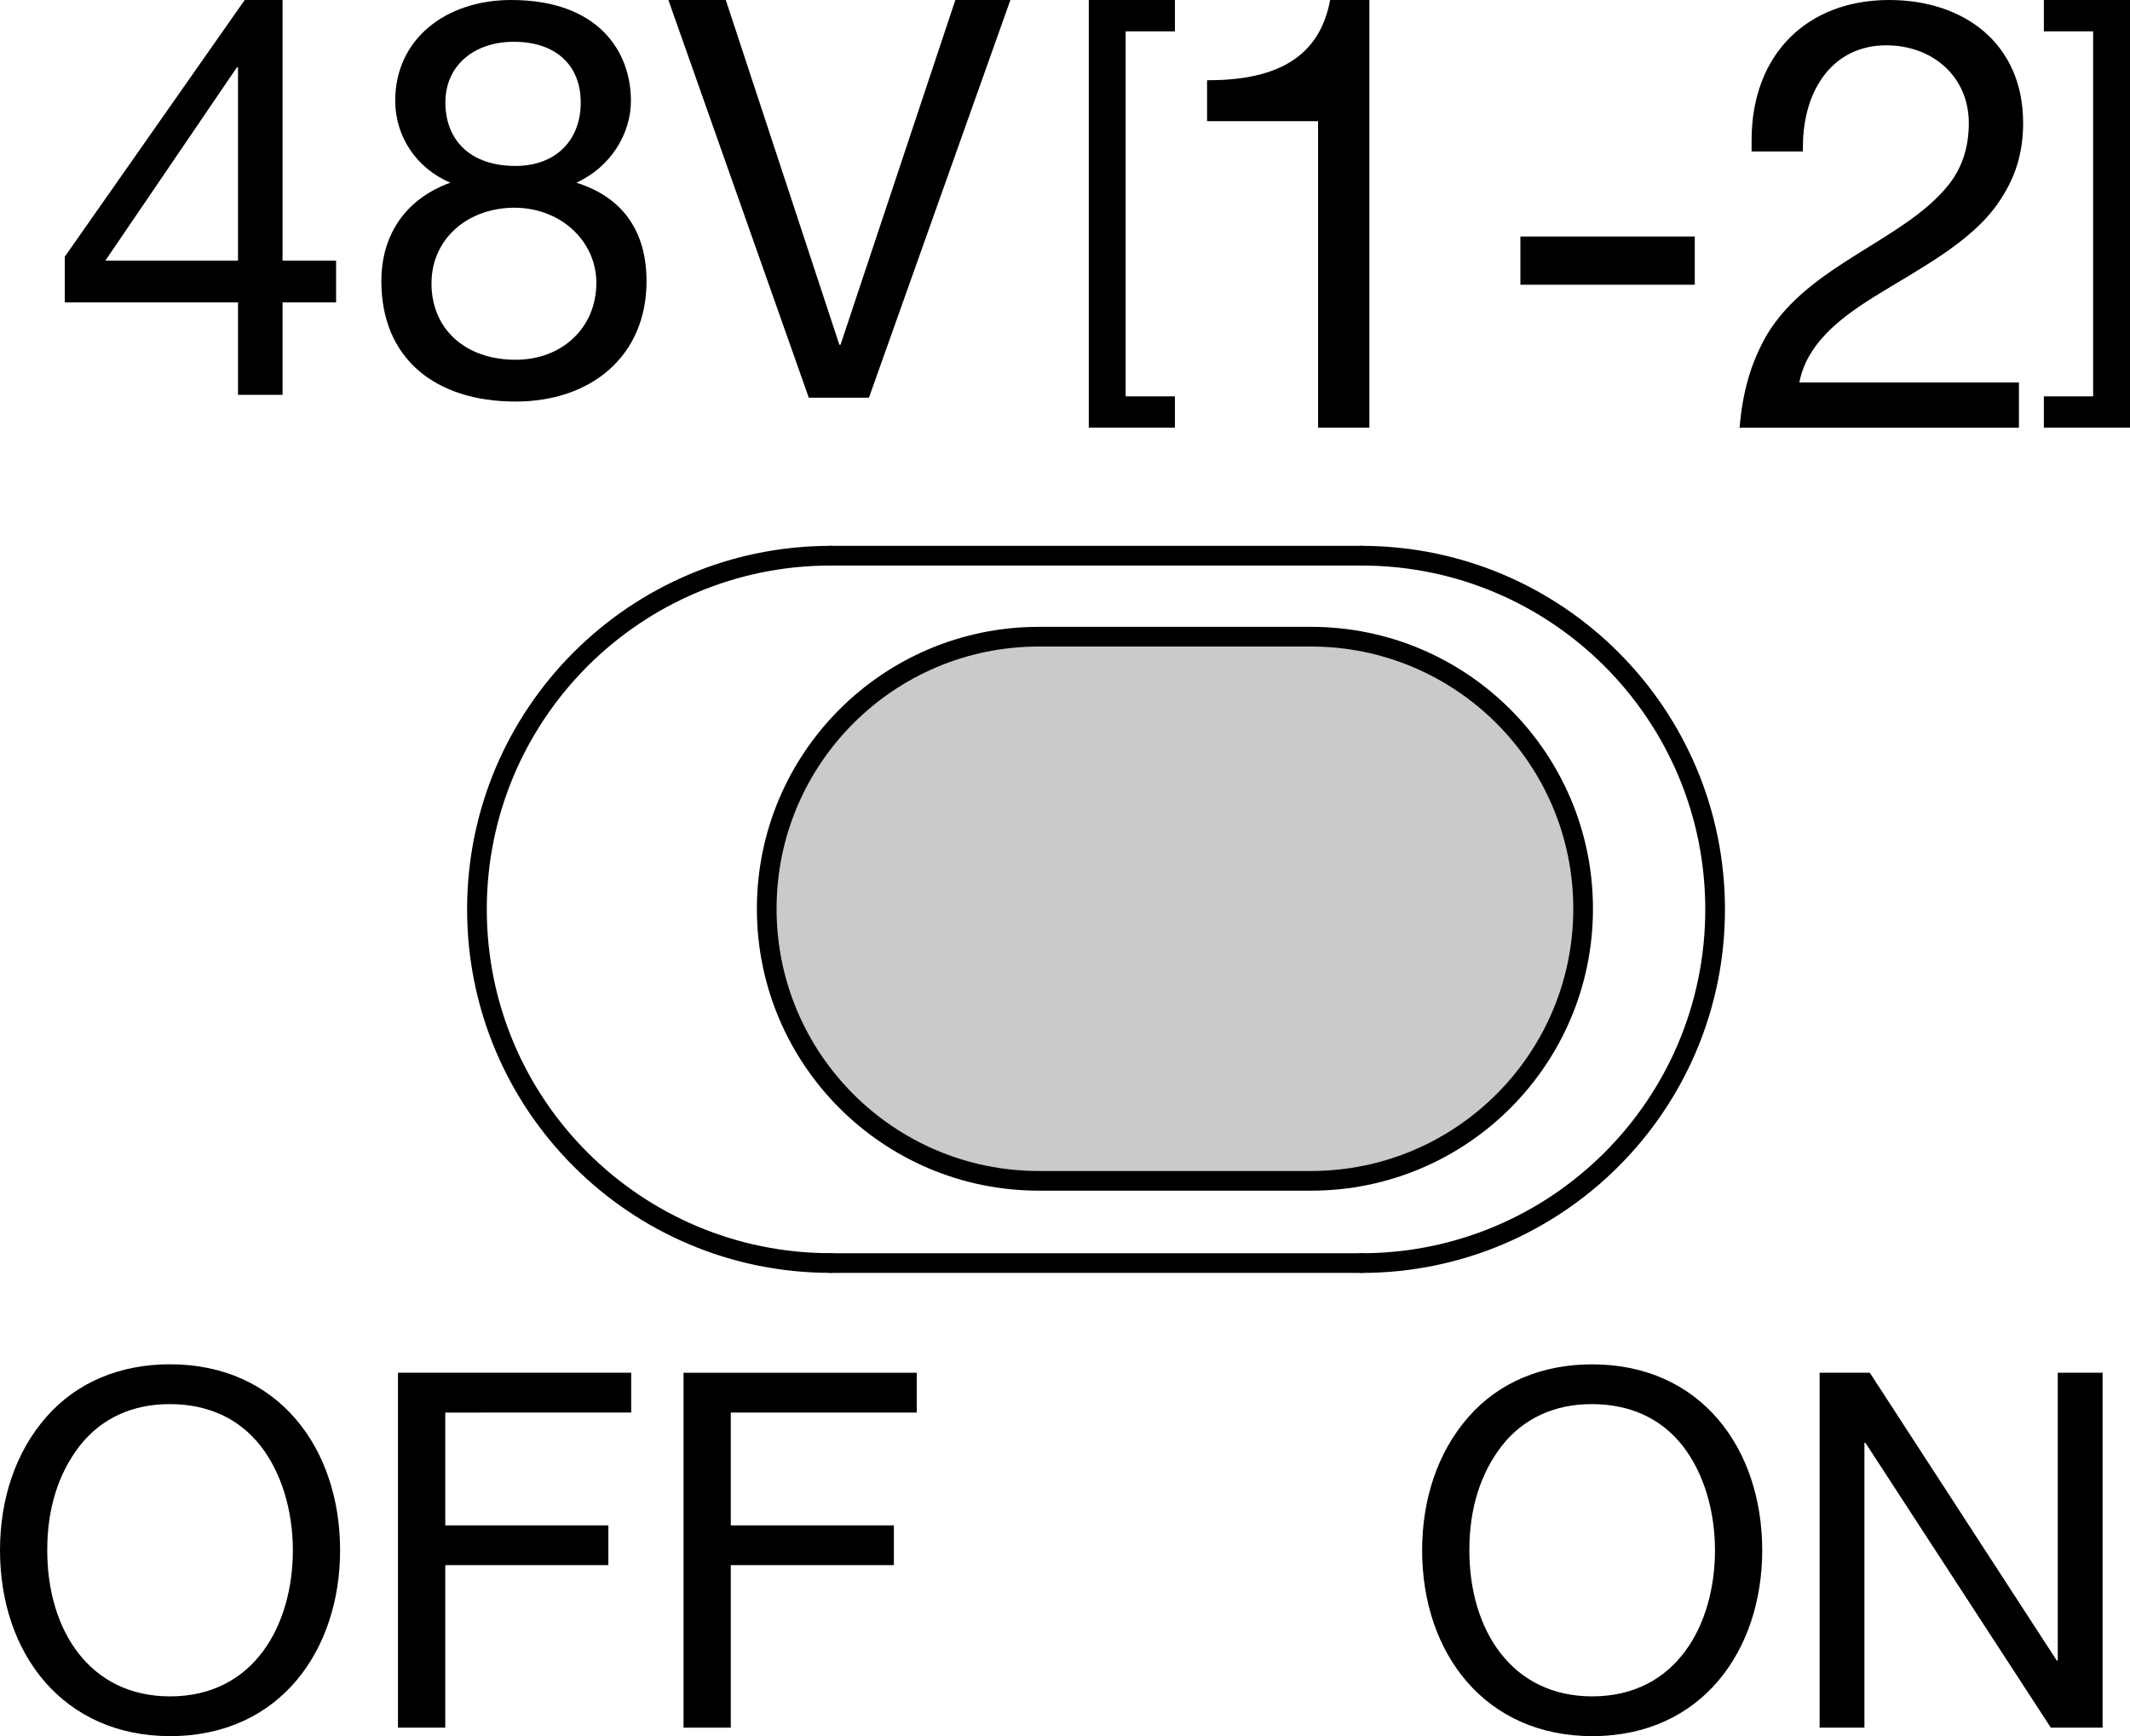 <?xml version="1.0" encoding="utf-8"?>
<!-- Generator: Adobe Illustrator 24.3.0, SVG Export Plug-In . SVG Version: 6.00 Build 0)  -->
<svg version="1.1" id="_x31_" xmlns="http://www.w3.org/2000/svg" xmlns:xlink="http://www.w3.org/1999/xlink" x="0px" y="0px"
	 width="32.467px" height="26.469px" viewBox="0 0 32.467 26.469" style="enable-background:new 0 0 32.467 26.469;"
	 xml:space="preserve">
<style type="text/css">
	.st0{fill:none;stroke:#000000;stroke-width:0.3;stroke-linecap:round;stroke-linejoin:round;stroke-miterlimit:10;}
	.st1{fill:#C9CACA;stroke:#000000;stroke-width:0.3;stroke-miterlimit:10;}
</style>
<line class="st0" x1="12.662" y1="19.257" x2="20.751" y2="19.257"/>
<line class="st0" x1="20.751" y1="8.472" x2="12.662" y2="8.472"/>
<path class="st0" d="M26.143,13.864c0-2.978-2.414-5.392-5.392-5.392 M20.751,19.257c2.978,0,5.392-2.414,5.392-5.392"/>
<path class="st0" d="M7.27,13.864c0,2.978,2.414,5.392,5.392,5.392 M12.662,8.472c-2.978,0-5.392,2.414-5.392,5.392"/>
<path d="M4.307,0v3.973h0.816V4.61H4.307v1.41H3.628V4.61H0.987V3.914L3.73,0H4.307z M3.611,1.027L1.606,3.973h2.022V1.027H3.611z"
	/>
<path d="M9.617,1.536c0,0.501-0.306,1.011-0.832,1.249c0.705,0.221,1.07,0.738,1.07,1.503c0,1.137-0.841,1.834-1.995,1.834
	c-1.232,0-2.047-0.662-2.047-1.834c0-0.714,0.373-1.257,1.052-1.503C6.34,2.564,6.024,2.071,6.024,1.536
	C6.024,0.594,6.797,0,7.792,0C9.116,0,9.617,0.781,9.617,1.536z M7.859,5.485c0.704,0,1.231-0.484,1.231-1.172
	c0-0.637-0.543-1.146-1.249-1.146c-0.704,0-1.264,0.467-1.264,1.155C6.578,5.026,7.103,5.485,7.859,5.485z M7.859,2.53
	c0.603,0,0.993-0.382,0.993-0.968c0-0.569-0.382-0.925-1.019-0.925c-0.611,0-1.044,0.365-1.044,0.925
	C6.789,2.131,7.162,2.53,7.859,2.53z"/>
<path d="M11.063,0l1.731,5.256h0.018L14.562,0h0.839l-2.156,6.063h-0.917L10.188,0H11.063z"/>
<path d="M17.909,0v0.478h-0.751v5.565h0.751V6.52h-1.313V0H17.909z"/>
<path d="M20.873,0v6.52h-0.782V1.848h-1.692V1.223h0.019c1.095,0,1.701-0.386,1.857-1.223H20.873z"/>
<path d="M25.833,3.606v0.735h-2.658V3.606H25.833z"/>
<path d="M30.838,1.876c0,0.478-0.129,0.855-0.377,1.214c-0.413,0.607-1.215,1.012-1.894,1.435c-0.562,0.35-1.03,0.735-1.14,1.306
	h3.347v0.69h-4.258c0.045-0.543,0.174-1.003,0.422-1.426c0.644-1.066,2.079-1.425,2.759-2.271c0.213-0.267,0.313-0.58,0.313-0.947
	c0-0.708-0.551-1.186-1.259-1.186c-0.8,0-1.27,0.662-1.27,1.554v0.064h-0.782V2.142C26.698,0.818,27.555,0,28.796,0
	C29.936,0,30.838,0.662,30.838,1.876z"/>
<path d="M32.467,0v6.52h-1.313V6.043h0.751V0.478h-0.751V0H32.467z"/>
<path class="st1" d="M11.687,13.855c0-2.291,1.857-4.148,4.148-4.148h4.148c2.291,0,4.148,1.857,4.148,4.148
	c0,2.291-1.857,4.148-4.148,4.148h-4.148C13.544,18.003,11.687,16.146,11.687,13.855z"/>
<path d="M26.861,23.635c0,1.516-0.91,2.834-2.592,2.834c-1.622,0-2.592-1.251-2.592-2.834c0-0.773,0.234-1.493,0.705-2.031
	c0.47-0.538,1.137-0.803,1.887-0.803C25.922,20.8,26.861,22.081,26.861,23.635z M24.269,25.863c1.289,0,1.872-1.099,1.872-2.228
	c0-0.591-0.167-1.175-0.492-1.591c-0.333-0.425-0.811-0.637-1.387-0.637c-0.56,0-1.038,0.212-1.371,0.637
	c-0.326,0.424-0.494,0.955-0.494,1.591C22.397,24.862,23.05,25.863,24.269,25.863z"/>
<path d="M28.501,20.929l2.85,4.388h0.015v-4.388h0.683v5.411H31.26l-2.826-4.343h-0.015v4.343h-0.683v-5.411H28.501z"/>
<path d="M5.184,23.635c0,1.516-0.91,2.834-2.592,2.834C0.97,26.469,0,25.218,0,23.635c0-0.773,0.234-1.493,0.705-2.031
	S1.841,20.8,2.592,20.8C4.244,20.8,5.184,22.081,5.184,23.635z M2.592,25.863c1.289,0,1.872-1.099,1.872-2.228
	c0-0.591-0.167-1.175-0.492-1.591c-0.333-0.425-0.811-0.637-1.387-0.637c-0.56,0-1.038,0.212-1.371,0.637
	c-0.326,0.424-0.494,0.955-0.494,1.591C0.72,24.862,1.372,25.863,2.592,25.863z"/>
<path d="M9.621,20.929v0.607H6.787v1.72h2.486v0.606H6.787v2.478H6.066v-5.411H9.621z"/>
<path d="M13.974,20.929v0.607h-2.835v1.72h2.486v0.606h-2.486v2.478h-0.72v-5.411H13.974z"/>
</svg>
